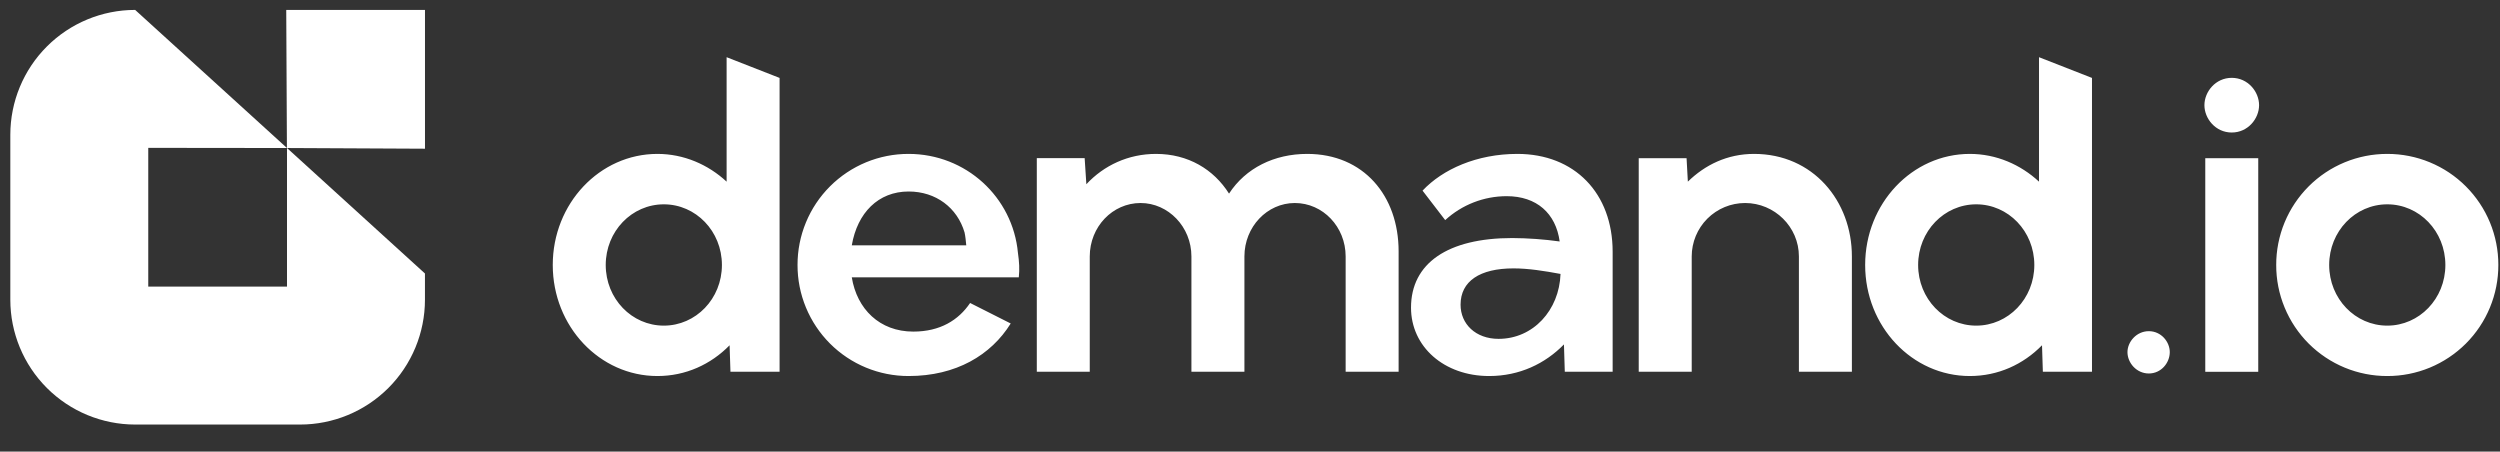 <svg width="155" height="28" viewBox="0 0 155 28" fill="none" xmlns="http://www.w3.org/2000/svg">
<rect x="0" y="0" width="155" height="28" fill="#333333" stroke="none"/>
<g id="SVG" clip-path="url(#clip0_2977_15481)">
<g id="Group">
<path id="Vector" fill-rule="evenodd" clip-rule="evenodd" d="M8.38 0.615L17.793 9.177L9.192 9.167V17.771H17.794V9.176L26.347 16.957V18.581C26.347 20.634 25.532 22.603 24.08 24.054C22.628 25.506 20.66 26.322 18.607 26.322H8.38C6.328 26.322 4.359 25.506 2.907 24.055C1.456 22.603 0.64 20.635 0.64 18.582L0.64 8.355C0.64 6.303 1.455 4.334 2.907 2.882C4.359 1.43 6.327 0.615 8.38 0.615Z" fill="white"/>
<path id="Vector_2" fill-rule="evenodd" clip-rule="evenodd" d="M17.747 0.615H26.349V9.22L17.789 9.177L17.747 0.615Z" fill="white"/>
<path id="Vector_3" d="M40.759 23.314C42.507 23.314 44.069 22.598 45.235 21.407C45.262 21.962 45.262 22.493 45.288 23.049H48.334V4.831L45.05 3.546V11.263C43.91 10.205 42.401 9.542 40.759 9.542C37.184 9.542 34.271 12.614 34.271 16.429C34.271 20.242 37.184 23.314 40.759 23.314ZM41.157 20.189C39.17 20.189 37.555 18.521 37.555 16.429C37.555 14.336 39.171 12.668 41.157 12.668C43.143 12.668 44.759 14.336 44.759 16.429C44.759 18.521 43.143 20.189 41.157 20.189ZM56.334 23.314C59.274 23.314 61.446 22.017 62.664 20.056L60.147 18.785C59.432 19.844 58.293 20.559 56.624 20.559C54.532 20.559 53.129 19.156 52.811 17.195H63.166C63.219 16.692 63.193 16.242 63.113 15.686C62.795 12.217 59.882 9.542 56.333 9.542C55.428 9.54 54.532 9.717 53.696 10.062C52.86 10.408 52.1 10.915 51.46 11.555C50.82 12.194 50.313 12.954 49.968 13.79C49.622 14.627 49.445 15.523 49.447 16.428C49.445 17.333 49.622 18.229 49.968 19.065C50.313 19.901 50.821 20.661 51.46 21.301C52.1 21.941 52.86 22.448 53.696 22.793C54.532 23.138 55.428 23.315 56.333 23.314M59.908 15.21H52.811C53.156 13.196 54.453 11.873 56.334 11.873C58.028 11.873 59.352 12.879 59.803 14.414C59.856 14.653 59.883 14.944 59.908 15.21ZM67.565 23.049V15.898C67.565 14.07 68.969 12.587 70.716 12.587C72.438 12.587 73.868 14.07 73.868 15.898V23.049H77.154V15.898C77.154 14.07 78.557 12.587 80.279 12.587C82.026 12.587 83.43 14.07 83.43 15.898V23.049H86.714V15.58C86.714 12.137 84.542 9.542 81.046 9.542C79.007 9.542 77.233 10.416 76.2 12.004C75.247 10.495 73.658 9.542 71.671 9.542C69.95 9.542 68.44 10.257 67.354 11.422C67.328 10.893 67.275 10.336 67.249 9.806H64.282V23.049H67.565ZM92.329 23.314C94.21 23.314 95.799 22.546 96.965 21.354L97.017 23.049H99.984V15.607C99.984 11.978 97.626 9.542 94.078 9.542C91.562 9.542 89.443 10.495 88.198 11.819L89.602 13.647C90.642 12.692 92.003 12.163 93.415 12.163C95.269 12.163 96.461 13.223 96.7 14.971C95.725 14.836 94.743 14.765 93.759 14.759C89.76 14.759 87.483 16.321 87.483 19.076C87.483 21.486 89.523 23.314 92.329 23.314ZM92.912 21.009C91.482 21.009 90.555 20.082 90.555 18.891C90.555 17.434 91.747 16.64 93.839 16.64C94.766 16.64 95.746 16.798 96.753 16.984C96.673 19.235 95.058 21.009 92.912 21.009ZM104.886 23.049V15.898C104.886 15.02 105.235 14.178 105.855 13.557C106.476 12.936 107.318 12.587 108.196 12.587C110.023 12.587 111.532 14.07 111.532 15.898V23.049H114.817V15.898C114.817 12.455 112.407 9.542 108.752 9.542C107.083 9.542 105.706 10.23 104.647 11.262L104.567 9.807H101.601V23.049L104.886 23.049ZM122.129 23.314C123.876 23.314 125.439 22.598 126.605 21.407C126.631 21.962 126.631 22.493 126.657 23.049H129.703V4.831L126.419 3.546V11.263C125.28 10.205 123.77 9.542 122.129 9.542C118.553 9.542 115.64 12.614 115.64 16.429C115.64 20.242 118.553 23.314 122.129 23.314ZM122.526 20.189C120.539 20.189 118.924 18.521 118.924 16.429C118.924 14.336 120.54 12.668 122.526 12.668C124.512 12.668 126.128 14.336 126.128 16.429C126.128 18.521 124.512 20.189 122.526 20.189ZM133.227 23.156C133.996 23.156 134.526 22.493 134.526 21.831C134.526 21.196 133.996 20.533 133.227 20.533C132.46 20.533 131.903 21.196 131.903 21.832C131.903 22.494 132.46 23.156 133.228 23.156M138.368 8.216C139.375 8.216 140.063 7.353 140.063 6.521C140.063 5.689 139.375 4.826 138.368 4.826C137.362 4.826 136.674 5.689 136.674 6.521C136.674 7.353 137.362 8.216 138.368 8.216ZM140.011 23.05V9.807H136.727V23.05H140.011ZM148.011 23.314C148.916 23.316 149.812 23.139 150.648 22.794C151.484 22.448 152.244 21.941 152.884 21.302C153.524 20.662 154.031 19.902 154.376 19.066C154.722 18.23 154.899 17.334 154.897 16.429C154.899 15.524 154.722 14.628 154.377 13.791C154.031 12.955 153.524 12.195 152.884 11.555C152.244 10.915 151.485 10.408 150.648 10.063C149.812 9.717 148.916 9.541 148.011 9.542C147.106 9.541 146.21 9.717 145.374 10.063C144.537 10.408 143.778 10.915 143.138 11.555C142.498 12.195 141.991 12.955 141.645 13.791C141.3 14.628 141.123 15.524 141.125 16.429C141.123 17.334 141.3 18.23 141.646 19.066C141.991 19.902 142.498 20.662 143.138 21.302C143.778 21.941 144.538 22.448 145.374 22.794C146.21 23.139 147.106 23.316 148.011 23.314ZM148.011 20.189C146.025 20.189 144.409 18.521 144.409 16.429C144.409 14.336 146.025 12.668 148.011 12.668C149.998 12.668 151.613 14.336 151.613 16.429C151.613 18.521 149.997 20.189 148.011 20.189Z" fill="white"/>
</g>
</g>
<defs>
<clipPath id="clip0_2977_15481">
<rect width="154.317" height="26.667" fill="white" transform="translate(0.633 0.617)"/>
</clipPath>
</defs>
</svg>
